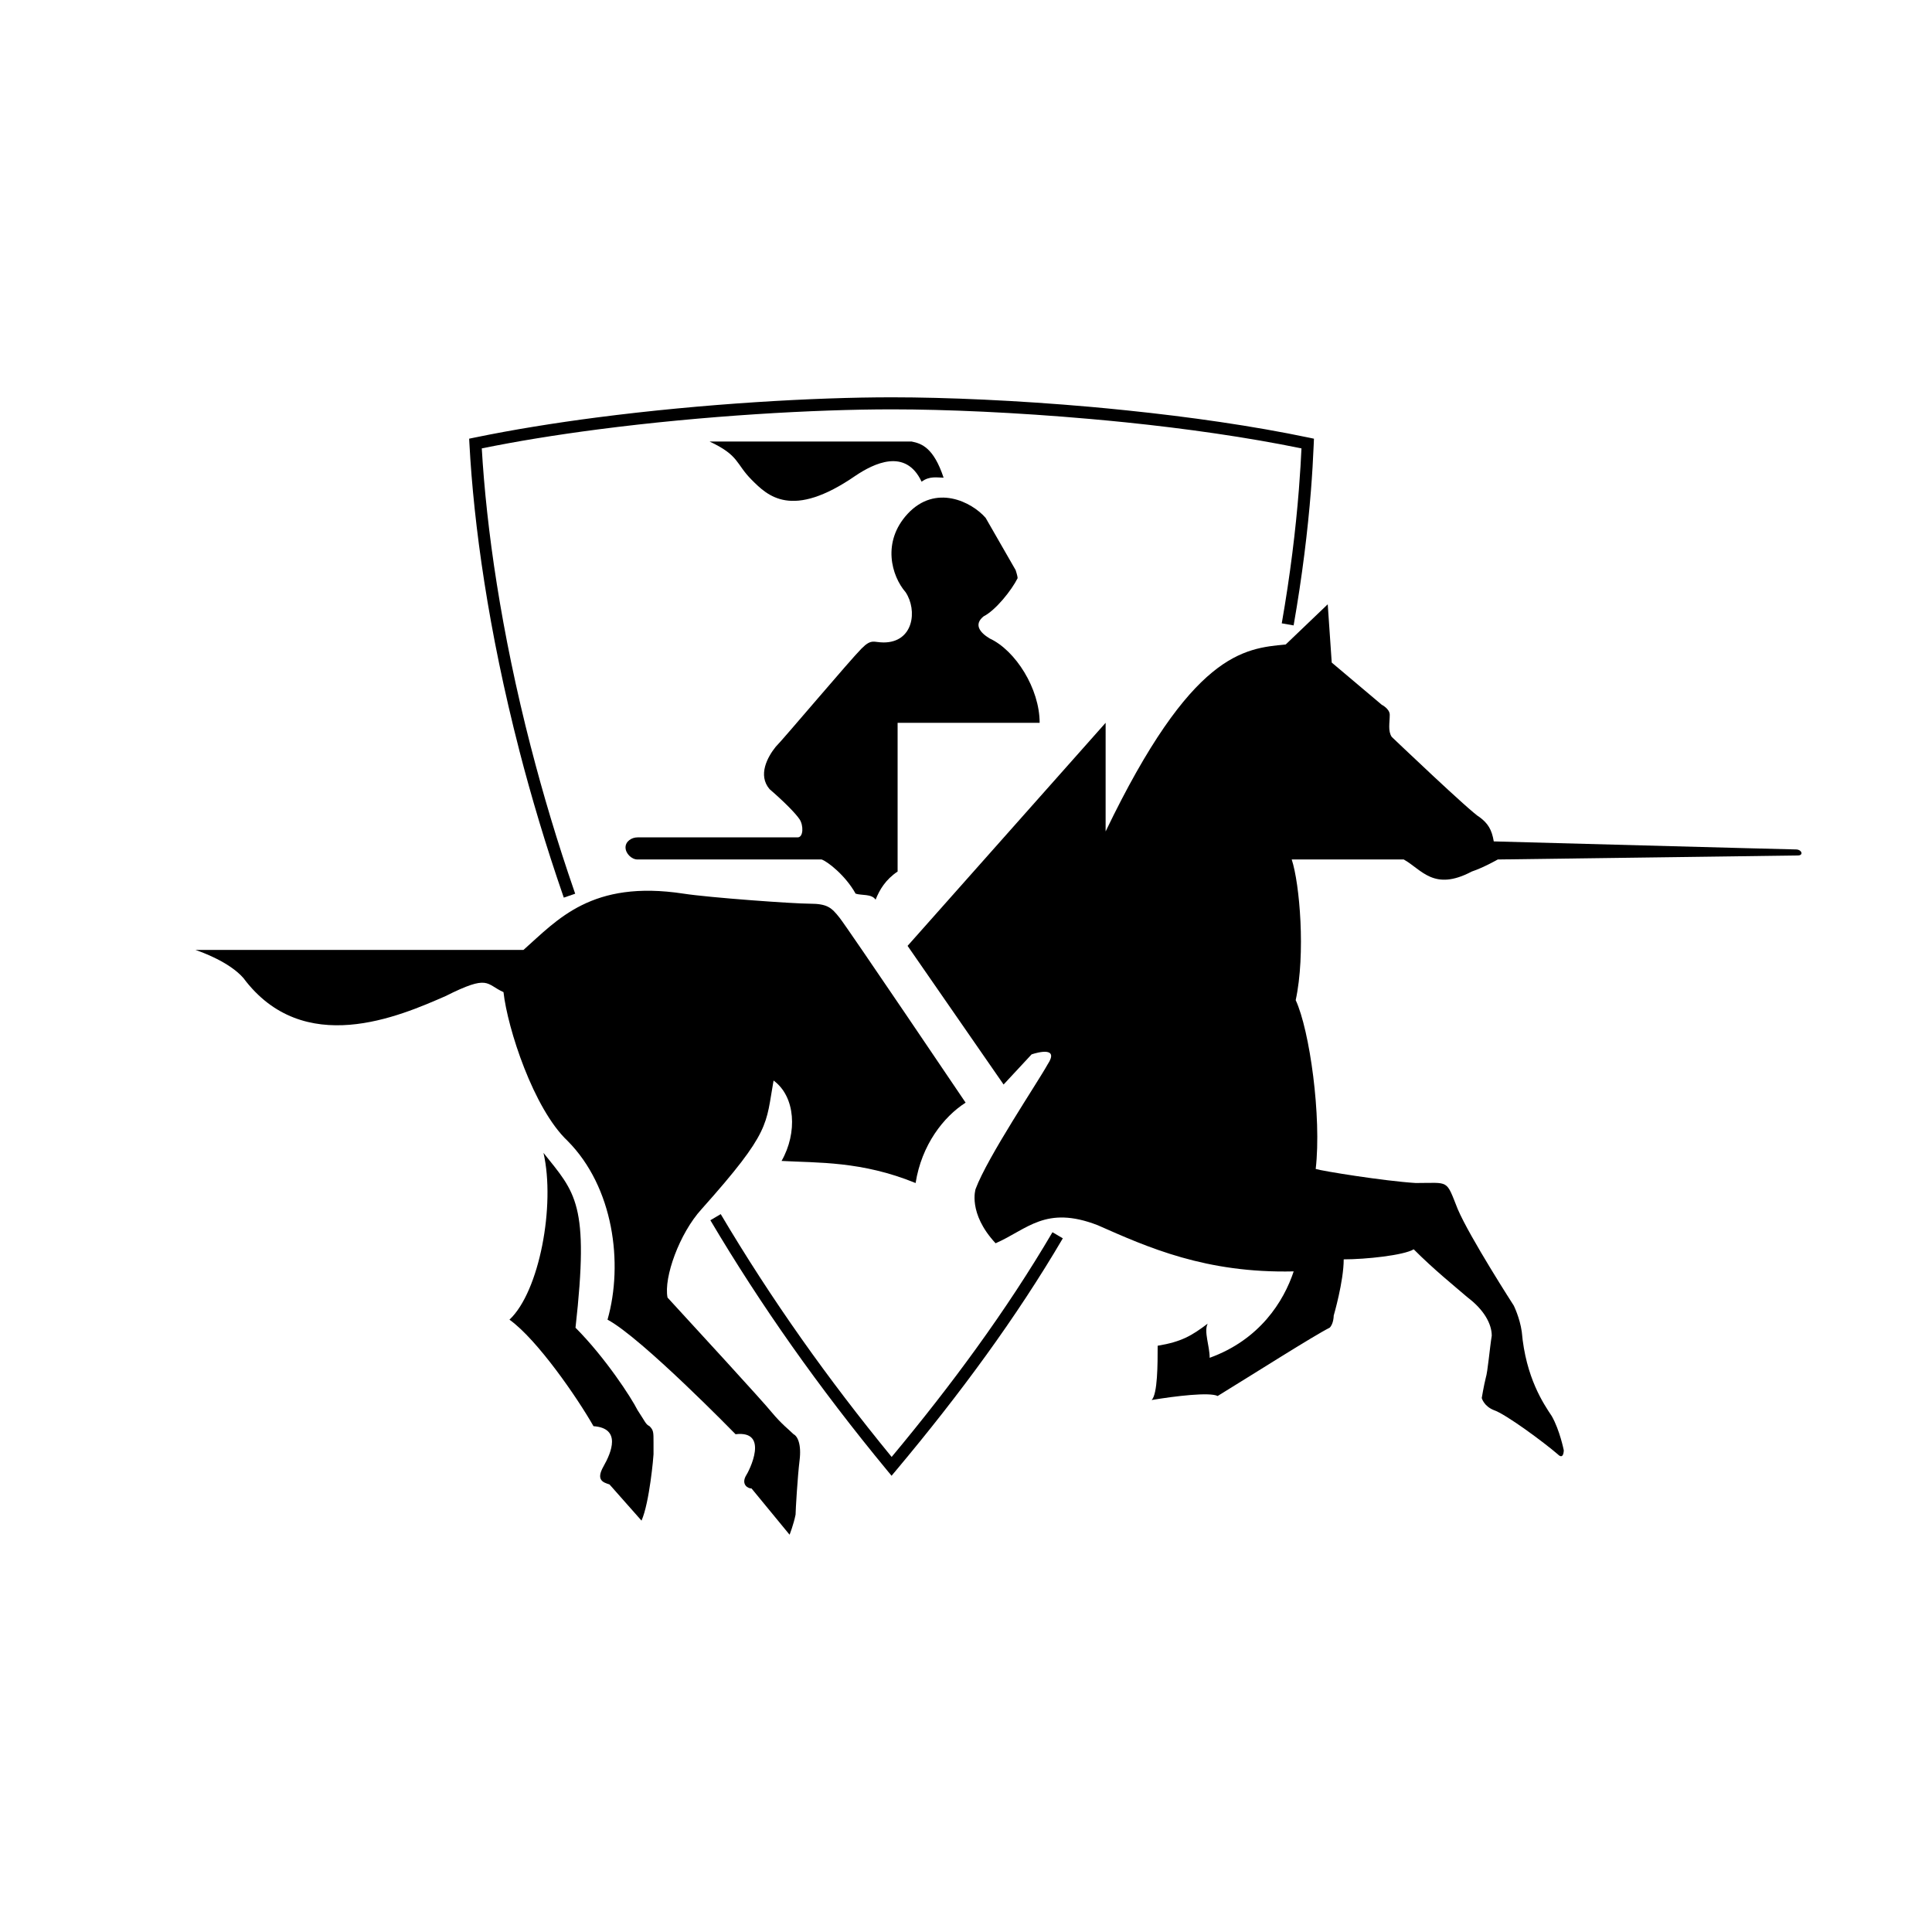<?xml version="1.0" encoding="utf-8"?>
<!-- Generator: Adobe Illustrator 13.0.0, SVG Export Plug-In . SVG Version: 6.00 Build 14948)  -->
<!DOCTYPE svg PUBLIC "-//W3C//DTD SVG 1.0//EN" "http://www.w3.org/TR/2001/REC-SVG-20010904/DTD/svg10.dtd">
<svg version="1.0" id="Layer_1" xmlns="http://www.w3.org/2000/svg" xmlns:xlink="http://www.w3.org/1999/xlink" x="0px" y="0px"
	 width="192.756px" height="192.756px" viewBox="0 0 192.756 192.756" enable-background="new 0 0 192.756 192.756"
	 xml:space="preserve">
<g>
	<polygon fill-rule="evenodd" clip-rule="evenodd" fill="#FFFFFF" points="0,0 192.756,0 192.756,192.756 0,192.756 0,0 	"/>
	<path d="M106.038,123.547c-2.306,3.928-4.861,7.805-7.641,11.65c-2.781,3.851-5.786,7.674-8.983,11.488l-0.463,0.552l-0.46-0.557
		c-3.409-4.128-6.562-8.252-9.484-12.391c-2.925-4.145-5.63-8.319-8.134-12.546l1.033-0.61c2.484,4.193,5.172,8.343,8.083,12.466
		c2.784,3.943,5.769,7.854,8.97,11.76c3.015-3.617,5.845-7.233,8.465-10.862c2.759-3.819,5.295-7.666,7.58-11.557L106.038,123.547
		L106.038,123.547z"/>
	<path d="M56.251,89.556l-0.061-0.174c-0.86-2.49-1.657-4.959-2.388-7.392c-0.733-2.443-1.398-4.822-1.993-7.128l0.002-0.001
		c-3.082-11.939-4.545-22.505-4.976-30.58l-0.027-0.513l0.509-0.105l0.066-0.013c1.901-0.392,3.886-0.756,5.919-1.087
		c2.03-0.332,4.104-0.634,6.184-0.904c10.72-1.395,21.853-2.019,29.467-2.019h0.053c5.42,0.002,12.473,0.305,19.82,0.955
		c1.018,0.09,2.231,0.208,3.624,0.352c6.231,0.645,12.539,1.541,18.143,2.717l0.5,0.105l-0.021,0.506
		c-0.001,0.048-0.005,0.098-0.006,0.147c-0.03,0.727-0.068,1.46-0.111,2.189c-0.046,0.778-0.102,1.555-0.161,2.319
		c-0.318,4.023-0.872,8.584-1.729,13.468l-1.183-0.207c0.843-4.805,1.392-9.334,1.709-13.355c0.064-0.813,0.118-1.581,0.161-2.296
		c0.038-0.631,0.071-1.232,0.097-1.804c-5.442-1.118-11.52-1.978-17.522-2.597c-1.023-0.105-2.229-0.22-3.604-0.342
		c-7.348-0.65-14.358-0.954-19.717-0.955h-0.053c-7.585,0-18.665,0.619-29.311,2.004c-2.078,0.27-4.138,0.57-6.147,0.898
		c-1.85,0.302-3.665,0.636-5.427,0.992c0.462,7.956,1.913,18.245,4.904,29.826l0.003,0.002c0.602,2.33,1.26,4.696,1.978,7.082
		c0.72,2.396,1.51,4.848,2.374,7.345l0.061,0.174L56.251,89.556L56.251,89.556z"/>
	<path fill-rule="evenodd" clip-rule="evenodd" d="M70.791,44.049c2.994,1.404,2.595,2.206,4.191,3.81
		c1.597,1.604,3.992,4.009,10.379-0.401c1.796-1.203,4.99-2.807,6.587,0.602c0.798-0.602,1.597-0.401,2.195-0.401
		c-0.998-3.007-2.195-3.409-3.193-3.609H70.791L70.791,44.049z"/>
	<path fill-rule="evenodd" clip-rule="evenodd" d="M103.726,72.118c0-3.408-2.396-7.218-4.99-8.42
		c-0.998-0.602-1.597-1.404-0.599-2.206c1.197-0.602,2.794-2.606,3.393-3.81c0-0.2-0.199-0.802-0.199-0.802l-2.994-5.213
		c-1.397-1.604-4.99-3.409-7.784-0.401c-2.595,2.807-1.597,6.215-0.2,7.819c1.198,1.805,0.799,5.013-2.195,5.013
		c-0.998,0-1.198-0.401-2.196,0.602c-1.197,1.203-7.784,9.022-8.583,9.824c-0.799,1.002-1.796,2.807-0.599,4.21
		c1.397,1.203,2.594,2.406,2.994,3.008c0.399,0.601,0.399,1.804-0.199,1.804c-0.399,0-15.968,0-15.968,0
		c-0.599,0-1.198,0.401-1.198,1.002s0.599,1.203,1.198,1.203h18.363c0.599,0.2,2.395,1.604,3.393,3.408
		c0.599,0.201,1.597,0,1.996,0.602c0.399-1.002,0.998-2.005,2.196-2.807V72.118H103.726L103.726,72.118z"/>
	<path fill-rule="evenodd" clip-rule="evenodd" d="M110.312,82.945c8.583-17.844,13.772-18.245,17.965-18.646l4.191-4.009
		l0.399,5.814l4.989,4.21c0,0,0.799,0.401,0.799,1.002c0,0.802-0.199,1.604,0.199,2.205c0,0,7.984,7.619,8.782,8.02
		c0.799,0.602,1.198,1.203,1.397,2.406c0,0,29.541,0.802,30.14,0.802s0.799,0.601,0.199,0.601l-29.939,0.401
		c0,0-1.397,0.802-2.595,1.203c-3.793,2.005-4.99-0.2-6.786-1.203h-11.178c0.798,2.406,1.397,9.423,0.398,14.034
		c1.397,3.008,2.595,11.628,1.996,16.842c0.599,0.2,6.787,1.202,9.98,1.403c3.394,0,2.994-0.401,4.191,2.606
		c1.197,2.807,5.589,9.623,5.589,9.623s0.599,1.203,0.799,2.606c0.399,4.611,2.195,7.218,2.993,8.421
		c0.799,1.403,1.198,3.408,1.198,3.408s0,1.003-0.599,0.401c-1.397-1.203-5.189-4.01-6.388-4.411
		c-0.998-0.4-1.197-1.203-1.197-1.203s0.199-1.202,0.399-2.005c0.199-0.601,0.398-3.007,0.599-4.21c0-1.203-0.799-2.606-2.396-3.81
		c-1.397-1.203-3.394-2.807-5.39-4.812c-0.997,0.602-4.79,1.002-6.985,1.002c0,2.206-0.998,5.614-0.998,5.614s0,0.802-0.399,1.203
		c-1.597,0.802-7.585,4.611-11.178,6.816c-0.798-0.401-4.191,0-6.586,0.401c0.599-0.602,0.599-3.609,0.599-5.414
		c2.395-0.4,3.393-1.002,4.99-2.205c-0.4,0.802,0.199,2.205,0.199,3.408c4.989-1.804,7.385-5.613,8.383-8.621
		c-8.782,0.201-14.57-2.405-19.561-4.611c-5.189-2.005-6.986,0.401-10.18,1.805c-2.794-3.008-1.996-5.413-1.996-5.413
		c1.197-3.208,6.188-10.626,7.186-12.431c1.197-1.805-0.998-1.203-1.597-1.003l-2.795,3.008l-9.58-13.834l19.76-22.255V82.945
		L110.312,82.945z"/>
	<path fill-rule="evenodd" clip-rule="evenodd" d="M54.224,115.023c3.194,4.01,4.591,5.013,3.194,17.443
		c2.994,3.007,5.589,7.017,6.188,8.22c0.798,1.203,0.798,1.403,1.197,1.604c0.399,0.4,0.399,0.602,0.399,1.604
		c0,1.203,0,1.203,0,1.203c0,0.2-0.399,4.812-1.198,6.616l-3.193-3.609c-0.599-0.2-1.397-0.4-0.599-1.804s1.796-3.81-0.999-4.01
		c-1.596-2.808-5.589-8.621-8.383-10.627C53.825,128.857,55.422,120.236,54.224,115.023L54.224,115.023z"/>
	<path fill-rule="evenodd" clip-rule="evenodd" d="M96.34,110.012c-2.196,1.402-4.391,4.21-4.99,8.02
		c-5.389-2.205-9.78-2.005-13.373-2.205c1.597-2.808,1.397-6.416-0.798-8.021c-0.798,4.411-0.2,5.013-7.186,12.832
		c-2.196,2.405-3.792,6.816-3.393,8.821c2.395,2.606,9.581,10.426,10.379,11.428c0.998,1.203,1.796,1.805,2.196,2.206
		c0.399,0.2,0.798,1.002,0.599,2.606c-0.199,1.604-0.399,5.013-0.399,5.413c-0.199,1.003-0.599,2.005-0.599,2.005l-3.792-4.611
		c-0.399,0-0.998-0.401-0.599-1.203c0.399-0.602,2.396-4.611-0.998-4.21c0,0-9.381-9.624-12.774-11.429
		c1.597-5.613,0.599-13.232-3.992-17.844c-3.393-3.207-5.988-11.228-6.387-14.836c-1.796-0.802-1.397-1.805-5.789,0.4
		c-4.591,2.005-14.171,6.216-20.16-1.804c-1.397-1.604-4.191-2.606-4.791-2.807h32.734c3.394-3.007,6.787-7.017,15.968-5.614
		c2.595,0.401,10.978,1.002,12.575,1.002c1.796,0,2.196,0.401,2.994,1.403S96.34,110.012,96.34,110.012L96.34,110.012z"/>
</g>
</svg>
